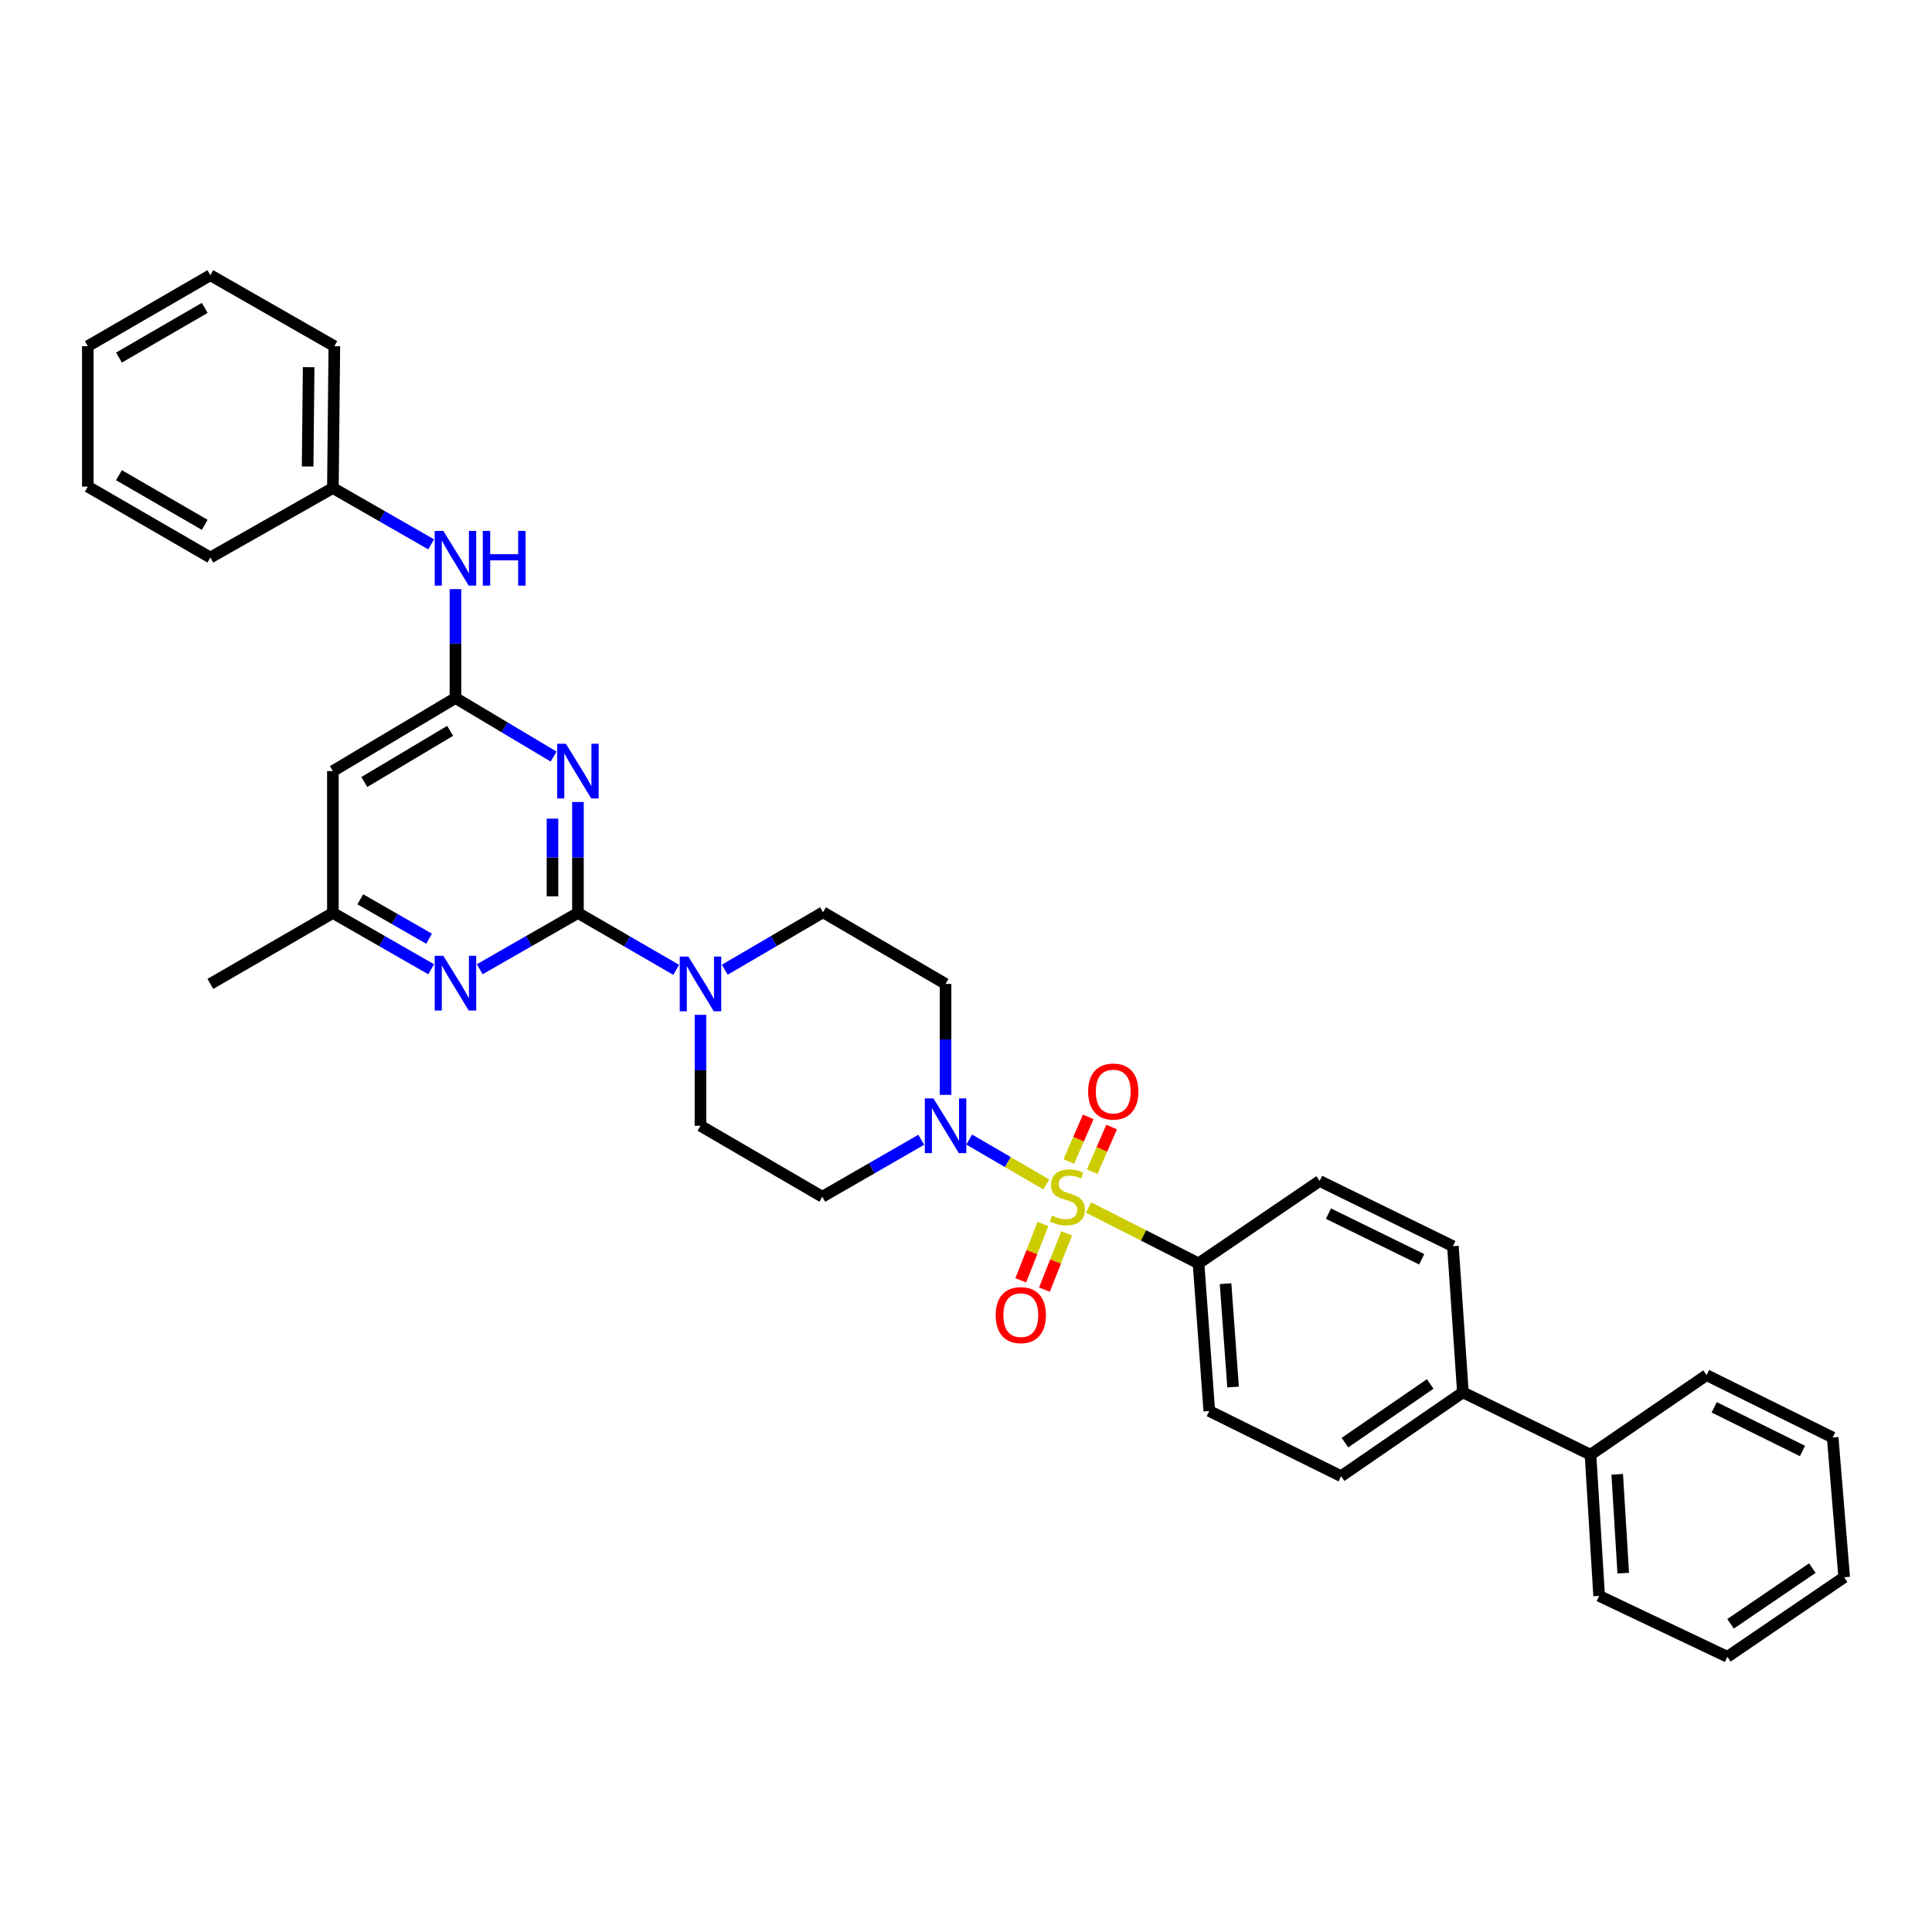 <?xml version='1.0' encoding='iso-8859-1'?>
<svg version='1.1' baseProfile='full'
              xmlns='http://www.w3.org/2000/svg'
                      xmlns:rdkit='http://www.rdkit.org/xml'
                      xmlns:xlink='http://www.w3.org/1999/xlink'
                  xml:space='preserve'
width='1000px' height='1000px' viewBox='0 0 1000 1000'>
<!-- END OF HEADER -->
<rect style='opacity:1.0;fill:#FFFFFF;stroke:none' width='1000' height='1000' x='0' y='0'> </rect>
<path class='bond-2' d='M 541.565,613.08 L 521.615,601.456' style='fill:none;fill-rule:evenodd;stroke:#CCCC00;stroke-width:6px;stroke-linecap:butt;stroke-linejoin:miter;stroke-opacity:1' />
<path class='bond-2' d='M 521.615,601.456 L 501.666,589.833' style='fill:none;fill-rule:evenodd;stroke:#0000FF;stroke-width:6px;stroke-linecap:butt;stroke-linejoin:miter;stroke-opacity:1' />
<path class='bond-6' d='M 563.453,625.013 L 591.905,639.468' style='fill:none;fill-rule:evenodd;stroke:#CCCC00;stroke-width:6px;stroke-linecap:butt;stroke-linejoin:miter;stroke-opacity:1' />
<path class='bond-6' d='M 591.905,639.468 L 620.356,653.922' style='fill:none;fill-rule:evenodd;stroke:#000000;stroke-width:6px;stroke-linecap:butt;stroke-linejoin:miter;stroke-opacity:1' />
<path class='bond-8' d='M 539.828,633.542 L 534.087,648.116' style='fill:none;fill-rule:evenodd;stroke:#CCCC00;stroke-width:6px;stroke-linecap:butt;stroke-linejoin:miter;stroke-opacity:1' />
<path class='bond-8' d='M 534.087,648.116 L 528.346,662.69' style='fill:none;fill-rule:evenodd;stroke:#FF0000;stroke-width:6px;stroke-linecap:butt;stroke-linejoin:miter;stroke-opacity:1' />
<path class='bond-8' d='M 552.094,638.373 L 546.353,652.947' style='fill:none;fill-rule:evenodd;stroke:#CCCC00;stroke-width:6px;stroke-linecap:butt;stroke-linejoin:miter;stroke-opacity:1' />
<path class='bond-8' d='M 546.353,652.947 L 540.612,667.521' style='fill:none;fill-rule:evenodd;stroke:#FF0000;stroke-width:6px;stroke-linecap:butt;stroke-linejoin:miter;stroke-opacity:1' />
<path class='bond-9' d='M 565.31,606.458 L 570.342,594.905' style='fill:none;fill-rule:evenodd;stroke:#CCCC00;stroke-width:6px;stroke-linecap:butt;stroke-linejoin:miter;stroke-opacity:1' />
<path class='bond-9' d='M 570.342,594.905 L 575.374,583.352' style='fill:none;fill-rule:evenodd;stroke:#FF0000;stroke-width:6px;stroke-linecap:butt;stroke-linejoin:miter;stroke-opacity:1' />
<path class='bond-9' d='M 553.224,601.194 L 558.255,589.641' style='fill:none;fill-rule:evenodd;stroke:#CCCC00;stroke-width:6px;stroke-linecap:butt;stroke-linejoin:miter;stroke-opacity:1' />
<path class='bond-9' d='M 558.255,589.641 L 563.287,578.088' style='fill:none;fill-rule:evenodd;stroke:#FF0000;stroke-width:6px;stroke-linecap:butt;stroke-linejoin:miter;stroke-opacity:1' />
<path class='bond-0' d='M 299.145,472.542 L 324.572,487.267' style='fill:none;fill-rule:evenodd;stroke:#000000;stroke-width:6px;stroke-linecap:butt;stroke-linejoin:miter;stroke-opacity:1' />
<path class='bond-0' d='M 324.572,487.267 L 349.999,501.992' style='fill:none;fill-rule:evenodd;stroke:#0000FF;stroke-width:6px;stroke-linecap:butt;stroke-linejoin:miter;stroke-opacity:1' />
<path class='bond-1' d='M 299.145,472.542 L 299.145,443.828' style='fill:none;fill-rule:evenodd;stroke:#000000;stroke-width:6px;stroke-linecap:butt;stroke-linejoin:miter;stroke-opacity:1' />
<path class='bond-1' d='M 299.145,443.828 L 299.145,415.114' style='fill:none;fill-rule:evenodd;stroke:#0000FF;stroke-width:6px;stroke-linecap:butt;stroke-linejoin:miter;stroke-opacity:1' />
<path class='bond-1' d='M 285.962,463.928 L 285.962,443.828' style='fill:none;fill-rule:evenodd;stroke:#000000;stroke-width:6px;stroke-linecap:butt;stroke-linejoin:miter;stroke-opacity:1' />
<path class='bond-1' d='M 285.962,443.828 L 285.962,423.728' style='fill:none;fill-rule:evenodd;stroke:#0000FF;stroke-width:6px;stroke-linecap:butt;stroke-linejoin:miter;stroke-opacity:1' />
<path class='bond-5' d='M 299.145,472.542 L 273.727,487.114' style='fill:none;fill-rule:evenodd;stroke:#000000;stroke-width:6px;stroke-linecap:butt;stroke-linejoin:miter;stroke-opacity:1' />
<path class='bond-5' d='M 273.727,487.114 L 248.308,501.687' style='fill:none;fill-rule:evenodd;stroke:#0000FF;stroke-width:6px;stroke-linecap:butt;stroke-linejoin:miter;stroke-opacity:1' />
<path class='bond-3' d='M 286.559,391.609 L 261.15,376.45' style='fill:none;fill-rule:evenodd;stroke:#0000FF;stroke-width:6px;stroke-linecap:butt;stroke-linejoin:miter;stroke-opacity:1' />
<path class='bond-3' d='M 261.15,376.45 L 235.741,361.29' style='fill:none;fill-rule:evenodd;stroke:#000000;stroke-width:6px;stroke-linecap:butt;stroke-linejoin:miter;stroke-opacity:1' />
<path class='bond-10' d='M 476.836,589.941 L 451.23,604.687' style='fill:none;fill-rule:evenodd;stroke:#0000FF;stroke-width:6px;stroke-linecap:butt;stroke-linejoin:miter;stroke-opacity:1' />
<path class='bond-10' d='M 451.23,604.687 L 425.624,619.433' style='fill:none;fill-rule:evenodd;stroke:#000000;stroke-width:6px;stroke-linecap:butt;stroke-linejoin:miter;stroke-opacity:1' />
<path class='bond-11' d='M 489.417,566.7 L 489.417,537.986' style='fill:none;fill-rule:evenodd;stroke:#0000FF;stroke-width:6px;stroke-linecap:butt;stroke-linejoin:miter;stroke-opacity:1' />
<path class='bond-11' d='M 489.417,537.986 L 489.417,509.272' style='fill:none;fill-rule:evenodd;stroke:#000000;stroke-width:6px;stroke-linecap:butt;stroke-linejoin:miter;stroke-opacity:1' />
<path class='bond-12' d='M 235.741,361.29 L 235.741,333.111' style='fill:none;fill-rule:evenodd;stroke:#000000;stroke-width:6px;stroke-linecap:butt;stroke-linejoin:miter;stroke-opacity:1' />
<path class='bond-12' d='M 235.741,333.111 L 235.741,304.933' style='fill:none;fill-rule:evenodd;stroke:#0000FF;stroke-width:6px;stroke-linecap:butt;stroke-linejoin:miter;stroke-opacity:1' />
<path class='bond-37' d='M 235.741,361.29 L 172.3,399.118' style='fill:none;fill-rule:evenodd;stroke:#000000;stroke-width:6px;stroke-linecap:butt;stroke-linejoin:miter;stroke-opacity:1' />
<path class='bond-37' d='M 232.976,378.287 L 188.568,404.767' style='fill:none;fill-rule:evenodd;stroke:#000000;stroke-width:6px;stroke-linecap:butt;stroke-linejoin:miter;stroke-opacity:1' />
<path class='bond-4' d='M 375.148,501.919 L 400.573,487.055' style='fill:none;fill-rule:evenodd;stroke:#0000FF;stroke-width:6px;stroke-linecap:butt;stroke-linejoin:miter;stroke-opacity:1' />
<path class='bond-4' d='M 400.573,487.055 L 425.998,472.191' style='fill:none;fill-rule:evenodd;stroke:#000000;stroke-width:6px;stroke-linecap:butt;stroke-linejoin:miter;stroke-opacity:1' />
<path class='bond-35' d='M 362.571,525.268 L 362.571,553.982' style='fill:none;fill-rule:evenodd;stroke:#0000FF;stroke-width:6px;stroke-linecap:butt;stroke-linejoin:miter;stroke-opacity:1' />
<path class='bond-35' d='M 362.571,553.982 L 362.571,582.696' style='fill:none;fill-rule:evenodd;stroke:#000000;stroke-width:6px;stroke-linecap:butt;stroke-linejoin:miter;stroke-opacity:1' />
<path class='bond-13' d='M 223.173,501.69 L 197.736,487.116' style='fill:none;fill-rule:evenodd;stroke:#0000FF;stroke-width:6px;stroke-linecap:butt;stroke-linejoin:miter;stroke-opacity:1' />
<path class='bond-13' d='M 197.736,487.116 L 172.3,472.542' style='fill:none;fill-rule:evenodd;stroke:#000000;stroke-width:6px;stroke-linecap:butt;stroke-linejoin:miter;stroke-opacity:1' />
<path class='bond-13' d='M 222.096,485.879 L 204.29,475.678' style='fill:none;fill-rule:evenodd;stroke:#0000FF;stroke-width:6px;stroke-linecap:butt;stroke-linejoin:miter;stroke-opacity:1' />
<path class='bond-13' d='M 204.29,475.678 L 186.485,465.476' style='fill:none;fill-rule:evenodd;stroke:#000000;stroke-width:6px;stroke-linecap:butt;stroke-linejoin:miter;stroke-opacity:1' />
<path class='bond-17' d='M 620.356,653.922 L 625.922,730.327' style='fill:none;fill-rule:evenodd;stroke:#000000;stroke-width:6px;stroke-linecap:butt;stroke-linejoin:miter;stroke-opacity:1' />
<path class='bond-17' d='M 634.34,664.425 L 638.236,717.908' style='fill:none;fill-rule:evenodd;stroke:#000000;stroke-width:6px;stroke-linecap:butt;stroke-linejoin:miter;stroke-opacity:1' />
<path class='bond-18' d='M 620.356,653.922 L 683.043,611.267' style='fill:none;fill-rule:evenodd;stroke:#000000;stroke-width:6px;stroke-linecap:butt;stroke-linejoin:miter;stroke-opacity:1' />
<path class='bond-7' d='M 172.3,399.118 L 172.3,472.542' style='fill:none;fill-rule:evenodd;stroke:#000000;stroke-width:6px;stroke-linecap:butt;stroke-linejoin:miter;stroke-opacity:1' />
<path class='bond-15' d='M 425.624,619.433 L 362.571,582.696' style='fill:none;fill-rule:evenodd;stroke:#000000;stroke-width:6px;stroke-linecap:butt;stroke-linejoin:miter;stroke-opacity:1' />
<path class='bond-14' d='M 489.417,509.272 L 425.998,472.191' style='fill:none;fill-rule:evenodd;stroke:#000000;stroke-width:6px;stroke-linecap:butt;stroke-linejoin:miter;stroke-opacity:1' />
<path class='bond-22' d='M 223.173,281.761 L 197.736,267.181' style='fill:none;fill-rule:evenodd;stroke:#0000FF;stroke-width:6px;stroke-linecap:butt;stroke-linejoin:miter;stroke-opacity:1' />
<path class='bond-22' d='M 197.736,267.181 L 172.3,252.601' style='fill:none;fill-rule:evenodd;stroke:#000000;stroke-width:6px;stroke-linecap:butt;stroke-linejoin:miter;stroke-opacity:1' />
<path class='bond-23' d='M 172.3,472.542 L 108.881,509.272' style='fill:none;fill-rule:evenodd;stroke:#000000;stroke-width:6px;stroke-linecap:butt;stroke-linejoin:miter;stroke-opacity:1' />
<path class='bond-16' d='M 757.199,720.681 L 752.028,645.031' style='fill:none;fill-rule:evenodd;stroke:#000000;stroke-width:6px;stroke-linecap:butt;stroke-linejoin:miter;stroke-opacity:1' />
<path class='bond-21' d='M 757.199,720.681 L 823.24,752.951' style='fill:none;fill-rule:evenodd;stroke:#000000;stroke-width:6px;stroke-linecap:butt;stroke-linejoin:miter;stroke-opacity:1' />
<path class='bond-34' d='M 757.199,720.681 L 694.161,764.076' style='fill:none;fill-rule:evenodd;stroke:#000000;stroke-width:6px;stroke-linecap:butt;stroke-linejoin:miter;stroke-opacity:1' />
<path class='bond-34' d='M 740.268,716.331 L 696.141,746.708' style='fill:none;fill-rule:evenodd;stroke:#000000;stroke-width:6px;stroke-linecap:butt;stroke-linejoin:miter;stroke-opacity:1' />
<path class='bond-20' d='M 625.922,730.327 L 694.161,764.076' style='fill:none;fill-rule:evenodd;stroke:#000000;stroke-width:6px;stroke-linecap:butt;stroke-linejoin:miter;stroke-opacity:1' />
<path class='bond-19' d='M 683.043,611.267 L 752.028,645.031' style='fill:none;fill-rule:evenodd;stroke:#000000;stroke-width:6px;stroke-linecap:butt;stroke-linejoin:miter;stroke-opacity:1' />
<path class='bond-19' d='M 687.595,628.173 L 735.885,651.807' style='fill:none;fill-rule:evenodd;stroke:#000000;stroke-width:6px;stroke-linecap:butt;stroke-linejoin:miter;stroke-opacity:1' />
<path class='bond-24' d='M 823.24,752.951 L 827.7,826.023' style='fill:none;fill-rule:evenodd;stroke:#000000;stroke-width:6px;stroke-linecap:butt;stroke-linejoin:miter;stroke-opacity:1' />
<path class='bond-24' d='M 837.068,763.108 L 840.19,814.259' style='fill:none;fill-rule:evenodd;stroke:#000000;stroke-width:6px;stroke-linecap:butt;stroke-linejoin:miter;stroke-opacity:1' />
<path class='bond-25' d='M 823.24,752.951 L 883.326,711.775' style='fill:none;fill-rule:evenodd;stroke:#000000;stroke-width:6px;stroke-linecap:butt;stroke-linejoin:miter;stroke-opacity:1' />
<path class='bond-26' d='M 172.3,252.601 L 173.054,179.177' style='fill:none;fill-rule:evenodd;stroke:#000000;stroke-width:6px;stroke-linecap:butt;stroke-linejoin:miter;stroke-opacity:1' />
<path class='bond-26' d='M 159.23,241.452 L 159.758,190.055' style='fill:none;fill-rule:evenodd;stroke:#000000;stroke-width:6px;stroke-linecap:butt;stroke-linejoin:miter;stroke-opacity:1' />
<path class='bond-27' d='M 172.3,252.601 L 108.881,288.577' style='fill:none;fill-rule:evenodd;stroke:#000000;stroke-width:6px;stroke-linecap:butt;stroke-linejoin:miter;stroke-opacity:1' />
<path class='bond-29' d='M 827.7,826.023 L 894.093,857.553' style='fill:none;fill-rule:evenodd;stroke:#000000;stroke-width:6px;stroke-linecap:butt;stroke-linejoin:miter;stroke-opacity:1' />
<path class='bond-28' d='M 883.326,711.775 L 948.591,744.045' style='fill:none;fill-rule:evenodd;stroke:#000000;stroke-width:6px;stroke-linecap:butt;stroke-linejoin:miter;stroke-opacity:1' />
<path class='bond-28' d='M 887.273,728.433 L 932.958,751.022' style='fill:none;fill-rule:evenodd;stroke:#000000;stroke-width:6px;stroke-linecap:butt;stroke-linejoin:miter;stroke-opacity:1' />
<path class='bond-31' d='M 173.054,179.177 L 108.881,142.447' style='fill:none;fill-rule:evenodd;stroke:#000000;stroke-width:6px;stroke-linecap:butt;stroke-linejoin:miter;stroke-opacity:1' />
<path class='bond-30' d='M 108.881,288.577 L 45.455,251.861' style='fill:none;fill-rule:evenodd;stroke:#000000;stroke-width:6px;stroke-linecap:butt;stroke-linejoin:miter;stroke-opacity:1' />
<path class='bond-30' d='M 105.972,271.66 L 61.573,245.959' style='fill:none;fill-rule:evenodd;stroke:#000000;stroke-width:6px;stroke-linecap:butt;stroke-linejoin:miter;stroke-opacity:1' />
<path class='bond-33' d='M 948.591,744.045 L 954.545,816.377' style='fill:none;fill-rule:evenodd;stroke:#000000;stroke-width:6px;stroke-linecap:butt;stroke-linejoin:miter;stroke-opacity:1' />
<path class='bond-36' d='M 894.093,857.553 L 954.545,816.377' style='fill:none;fill-rule:evenodd;stroke:#000000;stroke-width:6px;stroke-linecap:butt;stroke-linejoin:miter;stroke-opacity:1' />
<path class='bond-36' d='M 895.739,840.481 L 938.056,811.658' style='fill:none;fill-rule:evenodd;stroke:#000000;stroke-width:6px;stroke-linecap:butt;stroke-linejoin:miter;stroke-opacity:1' />
<path class='bond-32' d='M 45.455,251.861 L 45.455,179.177' style='fill:none;fill-rule:evenodd;stroke:#000000;stroke-width:6px;stroke-linecap:butt;stroke-linejoin:miter;stroke-opacity:1' />
<path class='bond-38' d='M 108.881,142.447 L 45.455,179.177' style='fill:none;fill-rule:evenodd;stroke:#000000;stroke-width:6px;stroke-linecap:butt;stroke-linejoin:miter;stroke-opacity:1' />
<path class='bond-38' d='M 105.974,159.365 L 61.575,185.076' style='fill:none;fill-rule:evenodd;stroke:#000000;stroke-width:6px;stroke-linecap:butt;stroke-linejoin:miter;stroke-opacity:1' />
<path  class='atom-0' d='M 544.47 629.153
Q 544.79 629.273, 546.11 629.833
Q 547.43 630.393, 548.87 630.753
Q 550.35 631.073, 551.79 631.073
Q 554.47 631.073, 556.03 629.793
Q 557.59 628.473, 557.59 626.193
Q 557.59 624.633, 556.79 623.673
Q 556.03 622.713, 554.83 622.193
Q 553.63 621.673, 551.63 621.073
Q 549.11 620.313, 547.59 619.593
Q 546.11 618.873, 545.03 617.353
Q 543.99 615.833, 543.99 613.273
Q 543.99 609.713, 546.39 607.513
Q 548.83 605.313, 553.63 605.313
Q 556.91 605.313, 560.63 606.873
L 559.71 609.953
Q 556.31 608.553, 553.75 608.553
Q 550.99 608.553, 549.47 609.713
Q 547.95 610.833, 547.99 612.793
Q 547.99 614.313, 548.75 615.233
Q 549.55 616.153, 550.67 616.673
Q 551.83 617.193, 553.75 617.793
Q 556.31 618.593, 557.83 619.393
Q 559.35 620.193, 560.43 621.833
Q 561.55 623.433, 561.55 626.193
Q 561.55 630.113, 558.91 632.233
Q 556.31 634.313, 551.95 634.313
Q 549.43 634.313, 547.51 633.753
Q 545.63 633.233, 543.39 632.313
L 544.47 629.153
' fill='#CCCC00'/>
<path  class='atom-2' d='M 292.885 384.958
L 302.165 399.958
Q 303.085 401.438, 304.565 404.118
Q 306.045 406.798, 306.125 406.958
L 306.125 384.958
L 309.885 384.958
L 309.885 413.278
L 306.005 413.278
L 296.045 396.878
Q 294.885 394.958, 293.645 392.758
Q 292.445 390.558, 292.085 389.878
L 292.085 413.278
L 288.405 413.278
L 288.405 384.958
L 292.885 384.958
' fill='#0000FF'/>
<path  class='atom-3' d='M 483.157 568.536
L 492.437 583.536
Q 493.357 585.016, 494.837 587.696
Q 496.317 590.376, 496.397 590.536
L 496.397 568.536
L 500.157 568.536
L 500.157 596.856
L 496.277 596.856
L 486.317 580.456
Q 485.157 578.536, 483.917 576.336
Q 482.717 574.136, 482.357 573.456
L 482.357 596.856
L 478.677 596.856
L 478.677 568.536
L 483.157 568.536
' fill='#0000FF'/>
<path  class='atom-5' d='M 356.311 495.112
L 365.591 510.112
Q 366.511 511.592, 367.991 514.272
Q 369.471 516.952, 369.551 517.112
L 369.551 495.112
L 373.311 495.112
L 373.311 523.432
L 369.431 523.432
L 359.471 507.032
Q 358.311 505.112, 357.071 502.912
Q 355.871 500.712, 355.511 500.032
L 355.511 523.432
L 351.831 523.432
L 351.831 495.112
L 356.311 495.112
' fill='#0000FF'/>
<path  class='atom-6' d='M 229.481 494.731
L 238.761 509.731
Q 239.681 511.211, 241.161 513.891
Q 242.641 516.571, 242.721 516.731
L 242.721 494.731
L 246.481 494.731
L 246.481 523.051
L 242.601 523.051
L 232.641 506.651
Q 231.481 504.731, 230.241 502.531
Q 229.041 500.331, 228.681 499.651
L 228.681 523.051
L 225.001 523.051
L 225.001 494.731
L 229.481 494.731
' fill='#0000FF'/>
<path  class='atom-9' d='M 515.366 680.706
Q 515.366 673.906, 518.726 670.106
Q 522.086 666.306, 528.366 666.306
Q 534.646 666.306, 538.006 670.106
Q 541.366 673.906, 541.366 680.706
Q 541.366 687.586, 537.966 691.506
Q 534.566 695.386, 528.366 695.386
Q 522.126 695.386, 518.726 691.506
Q 515.366 687.626, 515.366 680.706
M 528.366 692.186
Q 532.686 692.186, 535.006 689.306
Q 537.366 686.386, 537.366 680.706
Q 537.366 675.146, 535.006 672.346
Q 532.686 669.506, 528.366 669.506
Q 524.046 669.506, 521.686 672.306
Q 519.366 675.106, 519.366 680.706
Q 519.366 686.426, 521.686 689.306
Q 524.046 692.186, 528.366 692.186
' fill='#FF0000'/>
<path  class='atom-10' d='M 563.221 564.978
Q 563.221 558.178, 566.581 554.378
Q 569.941 550.578, 576.221 550.578
Q 582.501 550.578, 585.861 554.378
Q 589.221 558.178, 589.221 564.978
Q 589.221 571.858, 585.821 575.778
Q 582.421 579.658, 576.221 579.658
Q 569.981 579.658, 566.581 575.778
Q 563.221 571.898, 563.221 564.978
M 576.221 576.458
Q 580.541 576.458, 582.861 573.578
Q 585.221 570.658, 585.221 564.978
Q 585.221 559.418, 582.861 556.618
Q 580.541 553.778, 576.221 553.778
Q 571.901 553.778, 569.541 556.578
Q 567.221 559.378, 567.221 564.978
Q 567.221 570.698, 569.541 573.578
Q 571.901 576.458, 576.221 576.458
' fill='#FF0000'/>
<path  class='atom-13' d='M 229.481 274.805
L 238.761 289.805
Q 239.681 291.285, 241.161 293.965
Q 242.641 296.645, 242.721 296.805
L 242.721 274.805
L 246.481 274.805
L 246.481 303.125
L 242.601 303.125
L 232.641 286.725
Q 231.481 284.805, 230.241 282.605
Q 229.041 280.405, 228.681 279.725
L 228.681 303.125
L 225.001 303.125
L 225.001 274.805
L 229.481 274.805
' fill='#0000FF'/>
<path  class='atom-13' d='M 249.881 274.805
L 253.721 274.805
L 253.721 286.845
L 268.201 286.845
L 268.201 274.805
L 272.041 274.805
L 272.041 303.125
L 268.201 303.125
L 268.201 290.045
L 253.721 290.045
L 253.721 303.125
L 249.881 303.125
L 249.881 274.805
' fill='#0000FF'/>
</svg>
